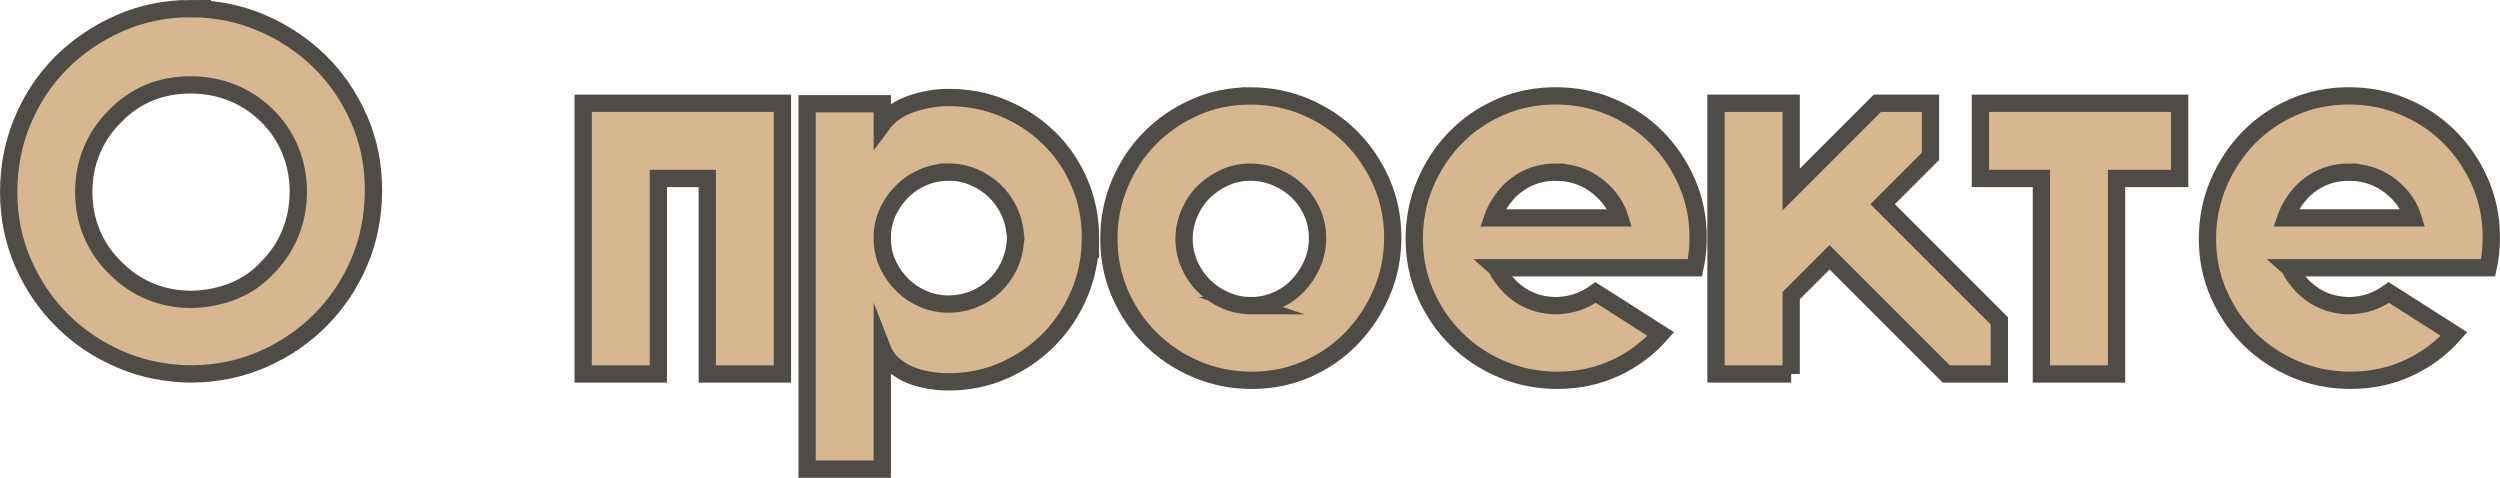 <?xml version="1.0" encoding="UTF-8"?> <svg xmlns="http://www.w3.org/2000/svg" id="_Слой_2" data-name="Слой 2" viewBox="0 0 722.89 138.15"><defs><style> .cls-1 { fill: #d7b78f; stroke: #4f4c48; stroke-miterlimit: 10; stroke-width: 5px; } </style></defs><g id="_Слой_1-2" data-name="Слой 1"><g><path class="cls-1" d="m55.09,2.5c7.3,0,14.14,1.37,20.52,4.1s11.98,6.46,16.8,11.17c4.81,4.71,8.61,10.26,11.4,16.64,2.79,6.38,4.18,13.22,4.18,20.52s-1.34,14.29-4.03,20.67c-2.69,6.38-6.41,11.98-11.17,16.8-4.76,4.81-10.31,8.61-16.64,11.4-6.33,2.79-13.15,4.23-20.44,4.33-7.4,0-14.31-1.37-20.75-4.1-6.44-2.74-12.06-6.48-16.87-11.25-4.81-4.76-8.61-10.34-11.4-16.72-2.79-6.38-4.18-13.22-4.18-20.52s1.34-14.16,4.03-20.6c2.68-6.43,6.41-12.03,11.17-16.8,4.76-4.76,10.36-8.56,16.8-11.4,6.43-2.84,13.3-4.26,20.6-4.26Zm22.19,74.94c2.94-2.94,5.17-6.28,6.69-10.03,1.52-3.75,2.28-7.75,2.28-12.01s-.79-8.28-2.36-12.08c-1.57-3.8-3.88-7.17-6.92-10.11-2.94-2.84-6.26-4.99-9.96-6.46-3.7-1.47-7.68-2.2-11.93-2.2-8.72,0-16.01,3.04-21.89,9.12-2.94,2.94-5.17,6.26-6.69,9.96-1.52,3.7-2.28,7.68-2.28,11.93s.78,8.26,2.36,12.01c1.57,3.75,3.88,7.09,6.92,10.03,2.94,2.94,6.26,5.17,9.96,6.69,3.7,1.52,7.68,2.28,11.93,2.28,4.36-.1,8.41-.91,12.16-2.43,3.75-1.52,6.99-3.75,9.73-6.69Z"></path><path class="cls-1" d="m204.51,108.14v-56.54h-14.14v56.54h-21.74V29.86h57.61v78.28h-21.74Z"></path><path class="cls-1" d="m315.31,68.77c0,5.68-1.06,11.05-3.19,16.11-2.13,5.07-5.07,9.5-8.82,13.3-3.75,3.8-8.11,6.79-13.07,8.97-4.97,2.18-10.29,3.27-15.96,3.27-1.72,0-3.55-.15-5.47-.46-1.93-.3-3.78-.81-5.55-1.52-1.77-.71-3.4-1.7-4.86-2.96-1.47-1.27-2.56-2.81-3.27-4.64v34.81h-21.74V30.01h21.74v5.93c2.03-2.74,4.84-4.71,8.44-5.93,3.6-1.22,7.17-1.82,10.72-1.82,5.67,0,10.99,1.04,15.96,3.12,4.96,2.08,9.32,4.94,13.07,8.59,3.75,3.65,6.69,7.96,8.82,12.92,2.13,4.97,3.19,10.29,3.19,15.96Zm-41.04-19c-2.53,0-4.94.48-7.22,1.44-2.28.96-4.28,2.28-6,3.95-1.72,1.67-3.12,3.6-4.18,5.78-1.06,2.18-1.65,4.54-1.75,7.07v1.67c.1,2.53.68,4.89,1.75,7.07,1.06,2.18,2.46,4.1,4.18,5.78,1.72,1.67,3.72,2.99,6,3.95,2.28.96,4.69,1.44,7.22,1.44s4.94-.46,7.22-1.37,4.28-2.18,6-3.8c1.72-1.62,3.12-3.52,4.18-5.7,1.06-2.18,1.7-4.48,1.9-6.92l.15-1.22-.15-1.22c-.2-2.43-.84-4.74-1.9-6.92-1.06-2.18-2.46-4.08-4.18-5.7-1.72-1.62-3.72-2.91-6-3.88-2.28-.96-4.69-1.44-7.22-1.44Z"></path><path class="cls-1" d="m361.52,27.73c5.67,0,11.02,1.06,16.04,3.19s9.37,5.04,13.07,8.74c3.7,3.7,6.64,8.03,8.82,13,2.18,4.97,3.27,10.29,3.27,15.96s-1.06,11-3.19,15.96c-2.13,4.97-5.02,9.35-8.66,13.15s-7.96,6.79-12.92,8.97c-4.97,2.18-10.29,3.27-15.96,3.27s-11.02-1.06-16.04-3.19-9.4-5.04-13.15-8.74c-3.75-3.7-6.71-8.03-8.89-13-2.18-4.96-3.27-10.28-3.27-15.96s1.06-11.02,3.19-16.04c2.13-5.02,5.02-9.37,8.66-13.07,3.65-3.7,7.95-6.66,12.92-8.89,4.96-2.23,10.34-3.34,16.11-3.34Zm.3,60.65c2.53,0,4.96-.51,7.3-1.52,2.33-1.01,4.36-2.41,6.08-4.18,1.72-1.77,3.12-3.85,4.18-6.23,1.06-2.38,1.6-4.89,1.6-7.52s-.51-5.12-1.52-7.45c-1.01-2.33-2.41-4.36-4.18-6.08-1.77-1.72-3.85-3.09-6.23-4.1-2.38-1.01-4.89-1.52-7.52-1.52s-5.12.53-7.45,1.6c-2.33,1.06-4.36,2.46-6.08,4.18-1.72,1.72-3.09,3.78-4.1,6.16-1.01,2.38-1.52,4.84-1.52,7.37s.53,5.14,1.6,7.52c1.06,2.38,2.48,4.43,4.26,6.16,1.77,1.72,3.82,3.09,6.16,4.1,2.33,1.01,4.81,1.52,7.45,1.52Z"></path><path class="cls-1" d="m432.66,77.44c.81,1.72,2.08,3.5,3.8,5.32,3.75,3.75,8.31,5.62,13.68,5.62,4.15-.1,7.9-1.37,11.25-3.8l18.85,12.01c-3.65,4.16-8.03,7.42-13.15,9.8-5.12,2.38-10.72,3.57-16.8,3.57-5.68,0-11.02-1.06-16.04-3.19s-9.4-5.04-13.15-8.74c-3.75-3.7-6.71-8.03-8.89-13-2.18-4.96-3.27-10.28-3.27-15.96s1.06-11.02,3.19-16.04c2.13-5.02,5.02-9.4,8.66-13.15,3.65-3.75,7.95-6.71,12.92-8.89,4.96-2.18,10.34-3.27,16.11-3.27s11.02,1.06,16.04,3.19,9.37,5.04,13.07,8.74c3.7,3.7,6.64,8.03,8.82,13,2.18,4.97,3.27,10.29,3.27,15.96,0,3.04-.3,5.98-.91,8.82h-57.46Zm17.18-27.66c-5.27,0-9.78,1.88-13.53,5.62-2.23,2.43-3.8,4.97-4.71,7.6h36.78c-.91-2.94-2.53-5.52-4.86-7.75-3.85-3.65-8.41-5.47-13.68-5.47Z"></path><path class="cls-1" d="m517.93,108.14h-21.74V29.86h21.74v24.93l24.93-24.93h15.35v15.35l-13.83,13.83,33.74,33.74v15.35h-15.35l-33.74-33.74-11.1,11.1v22.65Z"></path><path class="cls-1" d="m590.28,108.14v-56.54h-17.63v-21.74h57.61v21.74h-18.24v56.54h-21.74Z"></path><path class="cls-1" d="m662.02,77.44c.81,1.72,2.08,3.5,3.8,5.32,3.75,3.75,8.31,5.62,13.68,5.62,4.15-.1,7.9-1.37,11.25-3.8l18.85,12.01c-3.65,4.16-8.03,7.42-13.15,9.8-5.12,2.38-10.72,3.57-16.8,3.57-5.68,0-11.02-1.06-16.04-3.19s-9.4-5.04-13.15-8.74c-3.75-3.7-6.71-8.03-8.89-13-2.18-4.96-3.27-10.28-3.27-15.96s1.06-11.02,3.19-16.04c2.13-5.02,5.02-9.4,8.66-13.15,3.65-3.75,7.95-6.71,12.92-8.89,4.96-2.18,10.34-3.27,16.11-3.27s11.02,1.06,16.04,3.19,9.37,5.04,13.07,8.74c3.7,3.7,6.64,8.03,8.82,13,2.18,4.97,3.27,10.29,3.27,15.96,0,3.04-.3,5.98-.91,8.82h-57.46Zm17.18-27.66c-5.27,0-9.78,1.88-13.53,5.62-2.23,2.43-3.8,4.97-4.71,7.6h36.78c-.91-2.94-2.53-5.52-4.86-7.75-3.85-3.65-8.41-5.47-13.68-5.47Z"></path></g></g></svg> 
